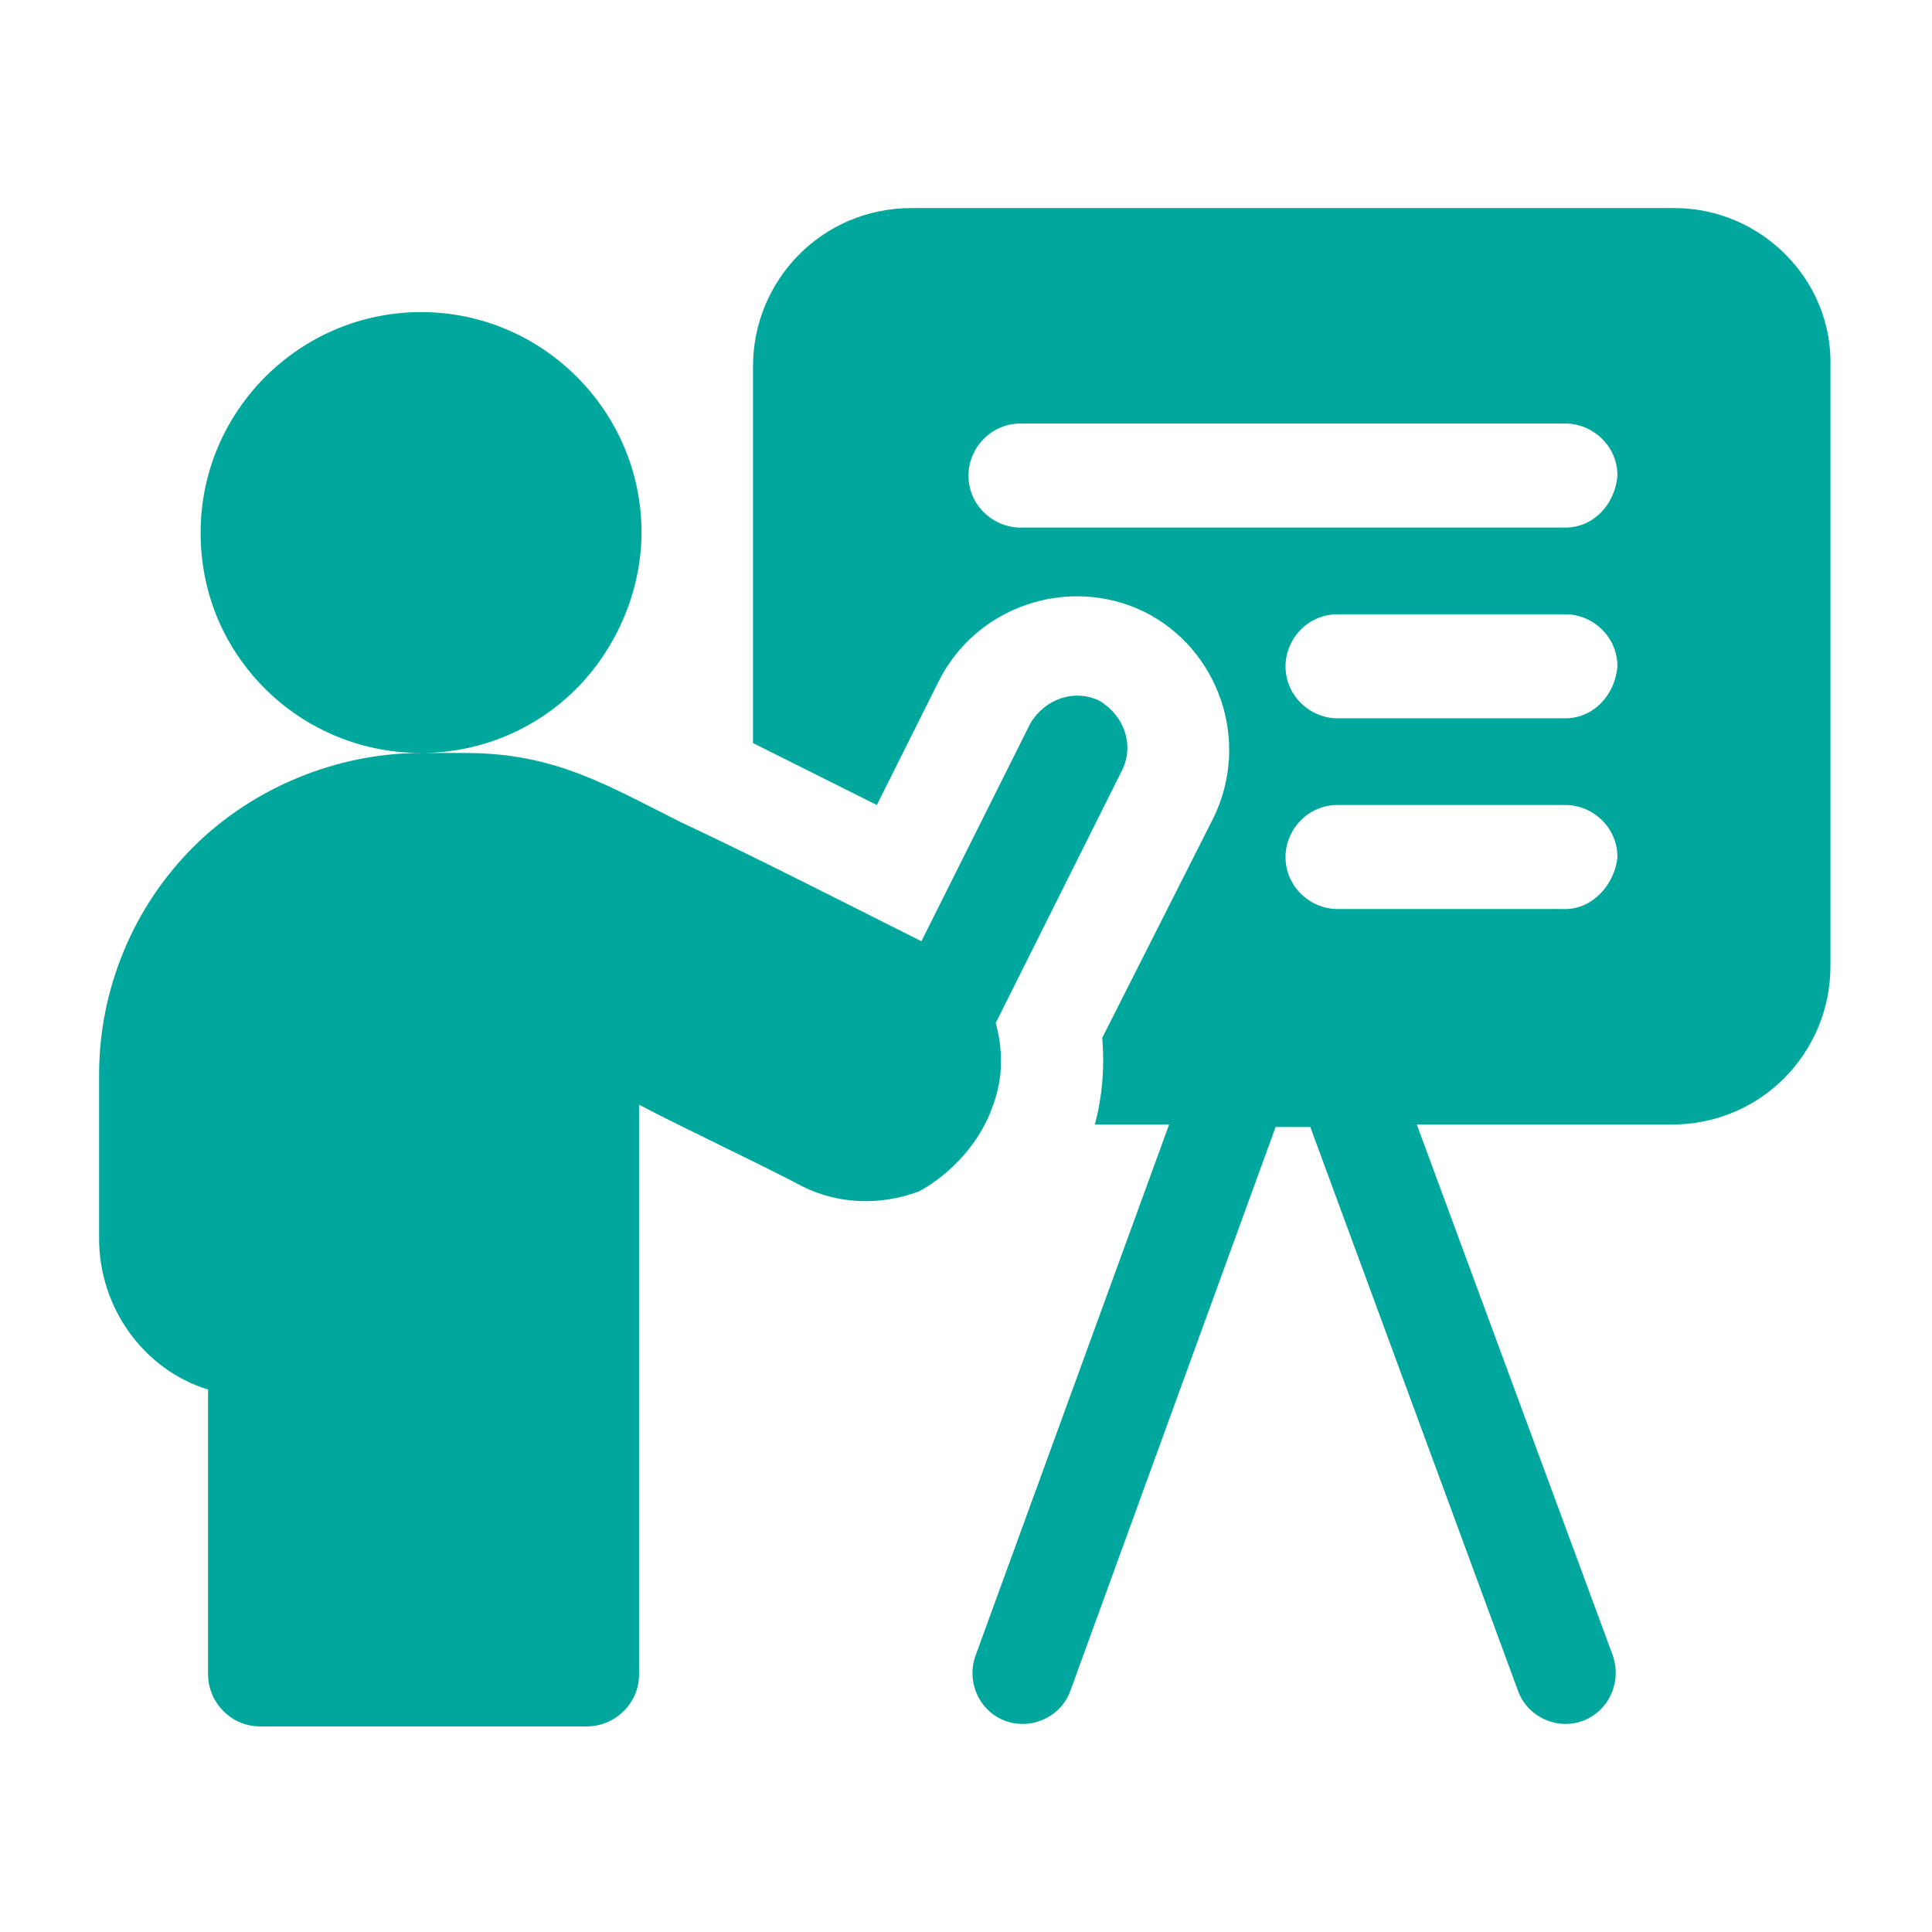 <?xml version="1.0" encoding="utf-8"?>
<!-- Generator: Adobe Illustrator 23.0.1, SVG Export Plug-In . SVG Version: 6.00 Build 0)  -->
<svg version="1.1" id="Слой_1" xmlns="http://www.w3.org/2000/svg" xmlns:xlink="http://www.w3.org/1999/xlink" x="0px" y="0px"
	 width="78px" height="78px" viewBox="0 0 78 78" style="enable-background:new 0 0 78 78;" xml:space="preserve">
<style type="text/css">
	.st0{fill:#00A79D;}
</style>
<path class="st0" d="M67.6,8.4H36.8c-3.6,0-6.4,2.9-6.4,6.4V30c1.6,0.8,3.4,1.7,5,2.5l2.5-5c1.5-3,5.2-4.3,8.3-2.8
	c3,1.5,4.3,5.2,2.8,8.3l-4.5,8.9c0.1,1.2,0,2.4-0.3,3.5h3l-7.8,21.4c-0.5,1.3,0.4,2.8,1.9,2.8c0.8,0,1.6-0.5,1.9-1.3l8.3-22.8h1.4
	l8.4,22.8c0.3,0.8,1.1,1.3,1.9,1.3c1.4,0,2.4-1.4,1.9-2.8l-7.9-21.4h10.3c3.6,0,6.4-2.9,6.4-6.4V14.8C74,11.3,71.1,8.4,67.6,8.4z
	 M63.2,36.7H54c-1.1,0-2.1-0.9-2.1-2.1c0-1.1,0.9-2.1,2.1-2.1h9.2c1.1,0,2.1,0.9,2.1,2.1C65.2,35.7,64.3,36.7,63.2,36.7z M63.2,29
	H54c-1.1,0-2.1-0.9-2.1-2.1c0-1.1,0.9-2.1,2.1-2.1h9.2c1.1,0,2.1,0.9,2.1,2.1C65.2,28.1,64.3,29,63.2,29z M63.2,21.3h-22
	c-1.1,0-2.1-0.9-2.1-2.1c0-1.1,0.9-2.1,2.1-2.1h22c1.1,0,2.1,0.9,2.1,2.1C65.2,20.4,64.3,21.3,63.2,21.3z"/>
<path class="st0" d="M40.1,44.6c0.4-1.1,0.4-2.2,0.1-3.3l5.1-10.2c0.5-1,0.1-2.2-0.9-2.8c-1-0.5-2.2-0.1-2.8,0.9L37.2,38
	c-2.6-1.3-6.5-3.3-9.7-4.8c-3-1.5-5.1-2.8-8.7-2.8H17c2.8,0,5.3-1.3,6.9-3.3c1.2-1.5,2-3.5,2-5.6c0-4.9-4-8.9-8.9-8.9
	s-8.9,4-8.9,8.9c0,2.4,0.9,4.5,2.4,6.1c1.6,1.7,3.9,2.8,6.5,2.8c-3.4,0-6.8,1.4-9.2,3.8S4,39.9,4,43.4V50c0,2.8,1.8,5.3,4.4,6.1
	v11.5c0,1.1,0.9,2.1,2.1,2.1h13.2c1.1,0,2.1-0.9,2.1-2.1v-23c1.9,1,4.5,2.2,6.6,3.3c1.4,0.7,3.1,0.8,4.7,0.2
	C38.4,47.4,39.6,46.1,40.1,44.6L40.1,44.6z"/>
</svg>
